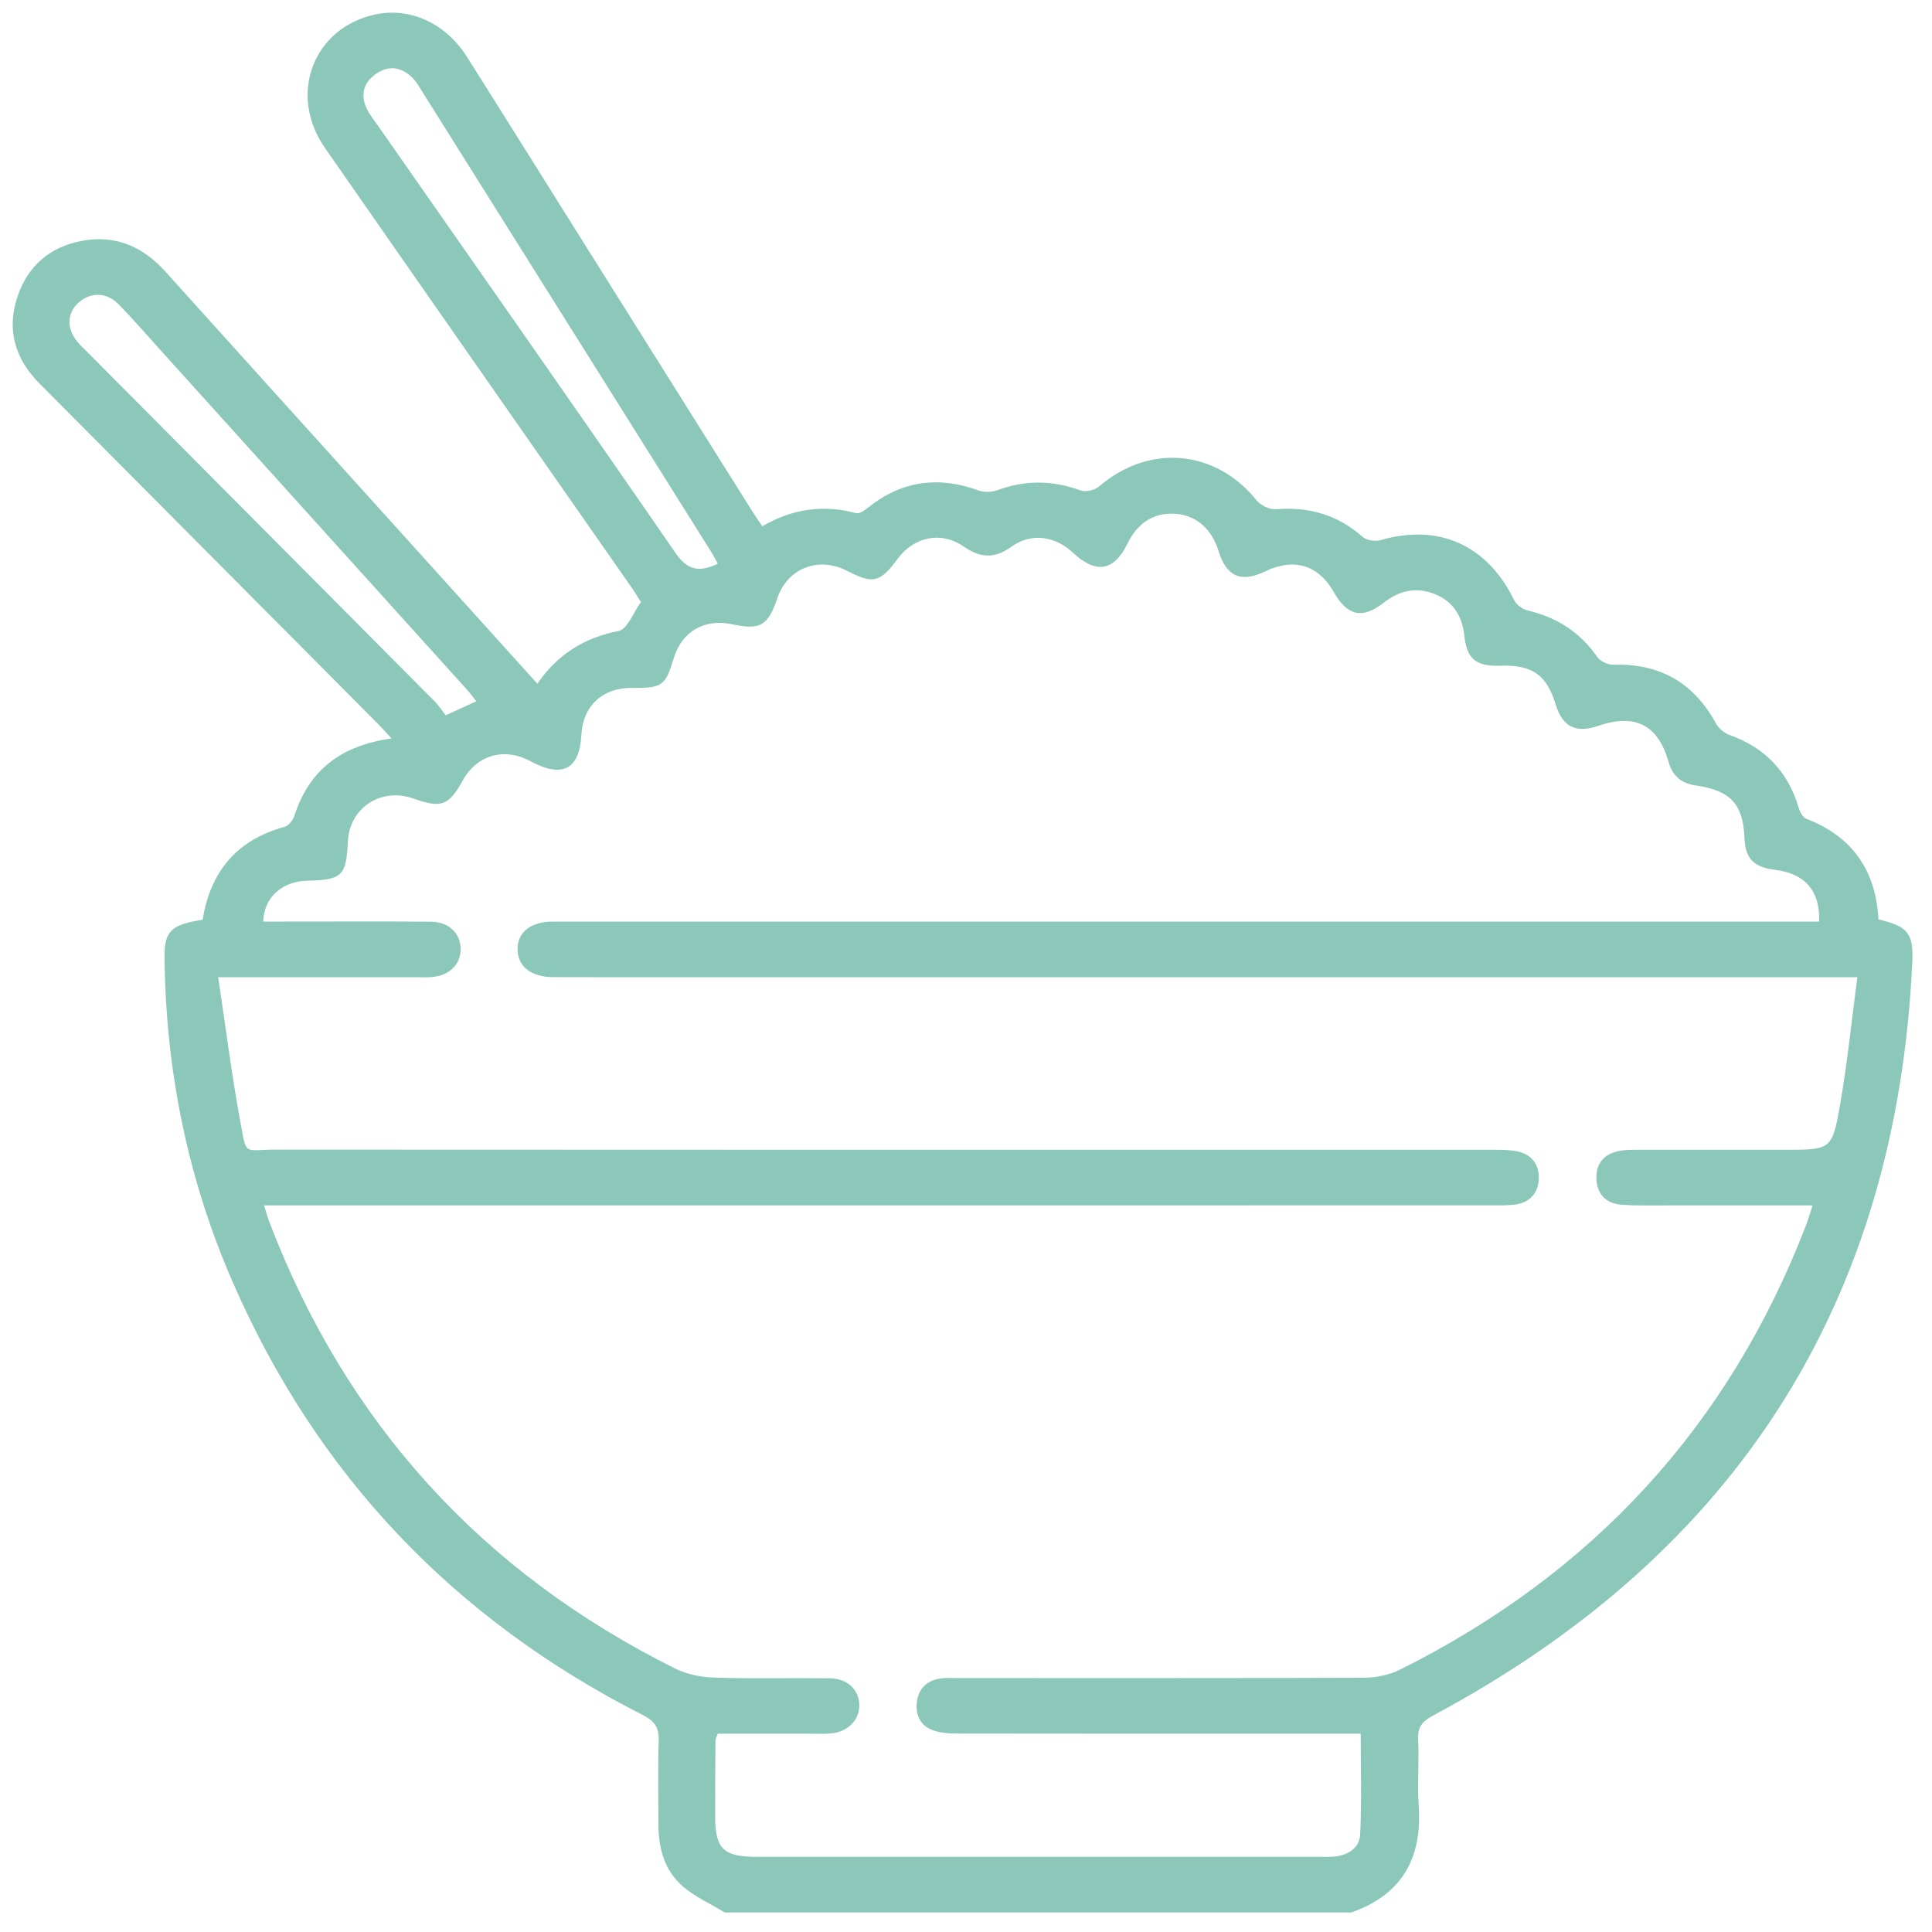<?xml version="1.0" encoding="UTF-8"?>
<svg width="30px" height="30px" viewBox="0 0 30 30" version="1.1" xmlns="http://www.w3.org/2000/svg" xmlns:xlink="http://www.w3.org/1999/xlink">
    <title>Group 18</title>
    <g id="Page-2" stroke="none" stroke-width="1" fill="none" fill-rule="evenodd">
        <g id="home" transform="translate(-766, -4022)" fill="#8BC8BA">
            <g id="Group-18" transform="translate(766.197, 4022.197)">
                <path d="M7.2,10.693 C7.145,10.624 7.1,10.562 7.049,10.506 C5.469,8.755 3.888,7.004 2.307,5.253 C2.086,5.009 1.872,4.759 1.641,4.525 C1.453,4.334 1.198,4.338 1.013,4.511 C0.843,4.67 0.837,4.905 1.002,5.107 C1.044,5.16 1.095,5.206 1.143,5.254 C2.944,7.065 4.746,8.876 6.547,10.688 C6.615,10.757 6.668,10.839 6.724,10.91 C6.907,10.826 7.047,10.762 7.2,10.693 L7.2,10.693 Z M10.949,8.557 C10.915,8.496 10.887,8.437 10.852,8.381 C9.347,5.984 7.842,3.587 6.337,1.19 C6.301,1.133 6.267,1.073 6.221,1.025 C6.051,0.848 5.851,0.806 5.644,0.948 C5.441,1.087 5.395,1.285 5.505,1.505 C5.553,1.598 5.621,1.682 5.682,1.769 C7.221,3.974 8.765,6.174 10.291,8.388 C10.483,8.666 10.668,8.69 10.949,8.557 L10.949,8.557 Z M28.05,14.113 C28.069,13.637 27.83,13.368 27.37,13.31 C27.031,13.268 26.904,13.136 26.891,12.811 C26.869,12.292 26.677,12.077 26.137,12 C25.902,11.967 25.773,11.847 25.711,11.63 C25.55,11.06 25.192,10.878 24.628,11.072 C24.273,11.194 24.065,11.091 23.959,10.741 C23.819,10.281 23.595,10.124 23.102,10.14 C22.725,10.153 22.58,10.037 22.542,9.678 C22.51,9.375 22.373,9.144 22.084,9.028 C21.799,8.914 21.536,8.969 21.292,9.16 C20.958,9.422 20.725,9.368 20.514,8.997 C20.274,8.575 19.896,8.461 19.45,8.675 C19.074,8.856 18.848,8.757 18.724,8.358 C18.615,8.007 18.369,7.798 18.042,7.78 C17.718,7.762 17.467,7.922 17.308,8.248 C17.102,8.672 16.82,8.719 16.467,8.388 C16.185,8.124 15.817,8.071 15.509,8.292 C15.246,8.481 15.028,8.47 14.766,8.289 C14.414,8.045 13.991,8.139 13.739,8.484 C13.471,8.849 13.359,8.876 12.963,8.67 C12.516,8.437 12.034,8.623 11.875,9.088 C11.727,9.523 11.611,9.59 11.169,9.496 C10.742,9.405 10.39,9.61 10.266,10.021 C10.133,10.458 10.091,10.487 9.607,10.485 C9.159,10.482 8.853,10.768 8.831,11.21 C8.803,11.751 8.535,11.891 8.04,11.623 C7.637,11.404 7.211,11.524 6.991,11.918 C6.769,12.317 6.659,12.357 6.221,12.202 C5.72,12.025 5.23,12.346 5.205,12.868 C5.178,13.407 5.118,13.465 4.569,13.479 C4.178,13.49 3.902,13.741 3.89,14.113 C4.007,14.113 4.124,14.113 4.24,14.113 C4.992,14.113 5.744,14.109 6.496,14.115 C6.771,14.118 6.953,14.294 6.956,14.535 C6.959,14.776 6.782,14.952 6.509,14.975 C6.431,14.981 6.353,14.977 6.275,14.977 C5.376,14.977 4.478,14.977 3.58,14.977 C3.476,14.977 3.373,14.977 3.191,14.977 C3.308,15.755 3.399,16.486 3.533,17.209 C3.637,17.767 3.57,17.654 4.108,17.654 C10.386,17.658 16.665,17.657 22.944,17.657 C23.08,17.657 23.219,17.654 23.352,17.679 C23.587,17.723 23.708,17.887 23.697,18.112 C23.688,18.322 23.564,18.474 23.339,18.506 C23.214,18.524 23.086,18.52 22.959,18.52 C16.739,18.521 10.518,18.521 4.298,18.521 L3.904,18.521 C3.941,18.64 3.96,18.712 3.987,18.782 C5.177,21.892 7.271,24.21 10.287,25.712 C10.47,25.803 10.692,25.847 10.898,25.853 C11.493,25.872 12.089,25.856 12.685,25.863 C12.963,25.866 13.143,26.041 13.146,26.282 C13.148,26.506 12.976,26.689 12.723,26.718 C12.617,26.73 12.508,26.724 12.401,26.724 C11.915,26.724 11.428,26.724 10.948,26.724 C10.93,26.778 10.913,26.805 10.913,26.832 C10.91,27.225 10.907,27.619 10.908,28.013 C10.909,28.512 11.038,28.636 11.555,28.636 C14.474,28.636 17.394,28.636 20.314,28.636 C20.382,28.636 20.451,28.639 20.519,28.632 C20.738,28.612 20.915,28.497 20.924,28.284 C20.948,27.772 20.932,27.257 20.932,26.724 C20.788,26.724 20.671,26.724 20.555,26.724 C18.602,26.724 16.649,26.725 14.696,26.722 C14.561,26.722 14.419,26.716 14.294,26.672 C14.097,26.603 14.017,26.439 14.04,26.235 C14.064,26.029 14.187,25.904 14.393,25.869 C14.488,25.853 14.588,25.86 14.685,25.86 C16.785,25.86 18.884,25.863 20.984,25.855 C21.17,25.854 21.375,25.812 21.54,25.73 C24.545,24.232 26.649,21.935 27.844,18.836 C27.88,18.743 27.907,18.646 27.949,18.521 C27.151,18.521 26.4,18.522 25.649,18.521 C25.425,18.52 25.2,18.528 24.976,18.509 C24.741,18.49 24.603,18.346 24.592,18.113 C24.581,17.866 24.714,17.715 24.961,17.672 C25.056,17.655 25.155,17.657 25.252,17.657 C26.004,17.656 26.756,17.657 27.508,17.657 C28.234,17.657 28.253,17.66 28.375,16.959 C28.488,16.312 28.554,15.658 28.644,14.977 L28.223,14.977 C22.238,14.977 16.252,14.977 10.266,14.977 C9.641,14.977 9.016,14.979 8.391,14.976 C8.049,14.974 7.845,14.812 7.84,14.548 C7.834,14.284 8.039,14.118 8.376,14.113 C8.464,14.112 8.552,14.113 8.64,14.113 C14.978,14.113 21.315,14.113 27.652,14.113 L28.05,14.113 Z M11.058,29.5 C10.838,29.366 10.594,29.258 10.403,29.092 C10.117,28.844 10.027,28.496 10.027,28.127 C10.027,27.695 10.017,27.262 10.031,26.831 C10.038,26.631 9.969,26.528 9.785,26.434 C6.846,24.942 4.719,22.699 3.416,19.71 C2.715,18.104 2.376,16.419 2.358,14.671 C2.353,14.265 2.458,14.16 2.95,14.085 C3.067,13.35 3.468,12.848 4.221,12.642 C4.285,12.624 4.353,12.537 4.375,12.469 C4.603,11.76 5.099,11.378 5.883,11.27 C5.798,11.178 5.733,11.104 5.663,11.034 C3.916,9.276 2.168,7.519 0.42,5.762 C0.039,5.38 -0.098,4.931 0.072,4.417 C0.229,3.94 0.57,3.639 1.07,3.544 C1.596,3.443 2.024,3.633 2.374,4.023 C3.455,5.223 4.538,6.422 5.62,7.62 C6.456,8.546 7.292,9.471 8.147,10.419 C8.46,9.966 8.87,9.706 9.408,9.601 C9.545,9.575 9.635,9.316 9.756,9.151 C9.697,9.06 9.643,8.972 9.584,8.888 C8.005,6.625 6.423,4.364 4.848,2.099 C4.269,1.267 4.67,0.227 5.638,0.026 C6.175,-0.085 6.721,0.162 7.052,0.683 C7.655,1.636 8.251,2.593 8.851,3.548 C9.727,4.944 10.603,6.34 11.48,7.735 C11.526,7.808 11.576,7.878 11.64,7.975 C12.097,7.707 12.582,7.632 13.098,7.772 C13.15,7.786 13.236,7.722 13.293,7.677 C13.811,7.266 14.377,7.193 14.996,7.418 C15.084,7.45 15.205,7.447 15.293,7.414 C15.725,7.254 16.147,7.259 16.579,7.418 C16.658,7.447 16.8,7.416 16.866,7.359 C17.645,6.689 18.676,6.779 19.316,7.573 C19.379,7.651 19.519,7.718 19.617,7.71 C20.133,7.669 20.579,7.799 20.966,8.143 C21.026,8.195 21.159,8.213 21.241,8.19 C22.145,7.929 22.895,8.265 23.314,9.12 C23.349,9.191 23.439,9.262 23.516,9.28 C23.974,9.387 24.337,9.617 24.604,10.003 C24.65,10.071 24.771,10.127 24.856,10.125 C25.586,10.102 26.109,10.412 26.451,11.041 C26.491,11.115 26.577,11.186 26.657,11.215 C27.213,11.412 27.567,11.788 27.732,12.344 C27.751,12.409 27.796,12.496 27.851,12.517 C28.579,12.797 28.932,13.334 28.972,14.08 C29.423,14.185 29.518,14.292 29.497,14.738 C29.254,20.012 26.775,23.915 22.06,26.44 C21.892,26.53 21.814,26.616 21.824,26.811 C21.841,27.156 21.809,27.503 21.833,27.847 C21.887,28.652 21.579,29.222 20.785,29.5 L11.058,29.5 Z" id="Fill-15"></path>
            </g>
        </g>
    </g>
</svg>